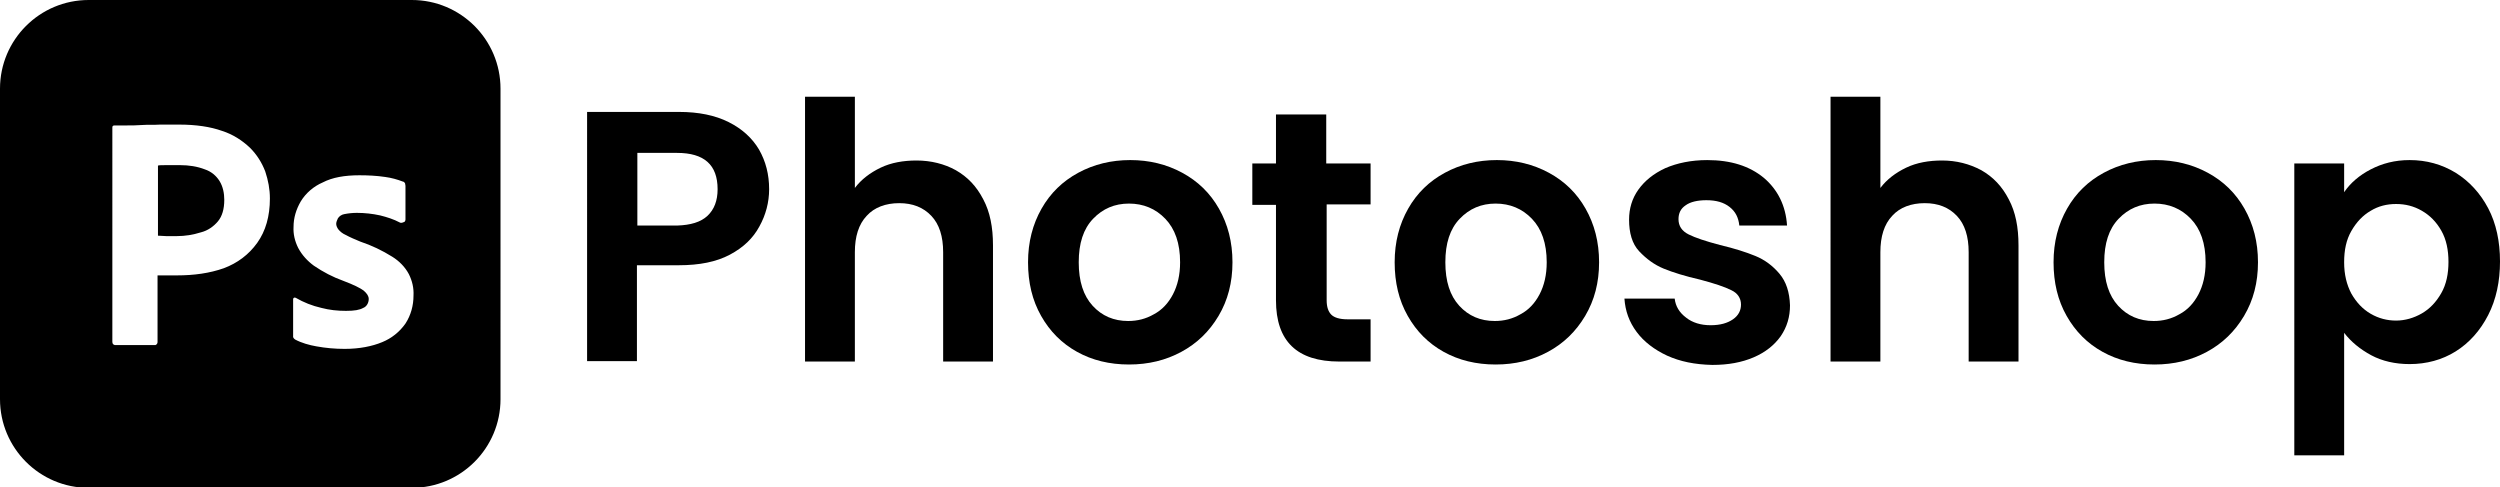 <svg xmlns="http://www.w3.org/2000/svg" id="Layer_1" viewBox="0 0 591.9 115.4"><g><path d="M48.5,40.1c-1.8-.7-3.8-1-5.8-1h-3.4c-.9,0-1.6,0-1.9.1v16.6c.7,0,1.3.1,1.9.1h2.6c1.9,0,3.8-.3,5.7-.9,1.6-.4,3-1.4,4-2.6s1.5-2.9,1.5-5.1c0-1.5-.3-3.1-1.1-4.4s-2-2.3-3.5-2.8Z"></path><path d="M97.5,0H21C9.4,0,0,9.4,0,21v73.5c0,11.6,9.4,21,21,21h76.5c11.6,0,21-9.4,21-21V21C118.5,9.4,109.1,0,97.5,0ZM60.9,57.5c-2,2.8-4.7,4.8-7.9,6-3.4,1.2-7.1,1.7-11.1,1.7h-4.6v15.8c0,.3-.2.6-.5.7h-9.6c-.4-.1-.6-.3-.6-.8V30.2c0-.3.1-.5.5-.5h2.8c1.2,0,2.4,0,3.7-.1,1.3-.1,2.8,0,4.3-.1h4.5c4,0,7.4.5,10.2,1.5,2.5.8,4.7,2.2,6.6,4,1.6,1.6,2.8,3.5,3.6,5.6.7,2.1,1.1,4.2,1.1,6.4,0,4.2-1,7.7-3,10.5ZM96,76.6c-1.4,2-3.3,3.5-5.5,4.4-2.4,1-5.4,1.6-8.9,1.6-2.3,0-4.5-.2-6.7-.6-1.7-.3-3.5-.8-5-1.6-.3-.2-.6-.5-.5-.9v-8.6c0-.1,0-.3.2-.4.1-.1.3,0,.4,0,1.9,1.1,3.9,1.9,6.1,2.4,1.9.5,3.8.7,5.8.7s3.2-.2,4.1-.7c.8-.3,1.3-1.2,1.3-2.1,0-.7-.4-1.3-1.2-2-.8-.6-2.4-1.4-4.8-2.3-2.5-.9-4.8-2.1-7-3.6-1.5-1.1-2.8-2.5-3.7-4.2-.8-1.6-1.2-3.3-1.1-5,0-2.1.6-4.1,1.7-6,1.2-2,3.1-3.6,5.2-4.5,2.3-1.2,5.2-1.7,8.7-1.7,2,0,4.1.1,6.1.4,1.5.2,2.9.6,4.2,1.1.2,0,.4.2.5.4,0,.2.1.4.1.6v8c0,.2-.1.4-.2.5-.6.3-.9.3-1.1.2-1.5-.8-3.1-1.3-4.7-1.7-1.8-.4-3.7-.6-5.5-.6-1,0-2,.1-3,.3-.6.1-1.2.5-1.5,1-.2.4-.4.9-.4,1.3s.2.9.5,1.3c.4.5,1,1,1.7,1.3,1.1.6,2.3,1.1,3.5,1.6,2.7.9,5.2,2.1,7.6,3.6,1.6,1,3,2.4,3.9,4.1.8,1.6,1.2,3.3,1.1,5.1,0,2.3-.6,4.6-1.9,6.6Z"></path></g><g><path d="M179.8,53.6c-1.5,2.8-3.8,5-7,6.7s-7.2,2.5-12.1,2.5h-9.9v22.7h-11.8V26.5h21.8c4.6,0,8.5.8,11.7,2.4s5.6,3.8,7.2,6.5c1.6,2.8,2.4,5.9,2.4,9.4,0,3.1-.8,6.1-2.3,8.8ZM167.5,51.1c1.6-1.5,2.4-3.6,2.4-6.3,0-5.8-3.2-8.6-9.6-8.6h-9.4v17.2h9.4c3.2-.1,5.6-.8,7.2-2.3Z"></path><path d="M226.3,40.3c2.8,1.6,4.9,3.8,6.5,6.9,1.6,3,2.3,6.6,2.3,10.9v27.5h-11.8v-25.9c0-3.7-.9-6.6-2.8-8.6s-4.4-3-7.6-3-5.9,1-7.7,3c-1.9,2-2.8,4.9-2.8,8.6v25.9h-11.8V22.9h11.8v21.6c1.5-2,3.6-3.6,6.1-4.8s5.4-1.7,8.5-1.7c3.4,0,6.6.8,9.3,2.3Z"></path><path d="M255,83.3c-3.6-2-6.4-4.8-8.5-8.5s-3.1-7.9-3.1-12.7,1.1-9,3.2-12.7,5-6.5,8.7-8.5c3.7-2,7.8-3,12.3-3s8.6,1,12.3,3c3.7,2,6.6,4.8,8.7,8.5s3.2,7.9,3.2,12.7-1.1,9-3.3,12.7c-2.2,3.7-5.1,6.5-8.8,8.5-3.7,2-7.8,3-12.4,3s-8.7-1-12.3-3ZM273.2,74.4c1.9-1,3.4-2.6,4.5-4.7s1.7-4.6,1.7-7.6c0-4.5-1.2-7.9-3.5-10.3s-5.2-3.6-8.6-3.6-6.2,1.2-8.5,3.6-3.4,5.8-3.4,10.3,1.1,7.9,3.3,10.3c2.2,2.4,5,3.6,8.4,3.6,2.2,0,4.2-.5,6.1-1.6Z"></path><path d="M314.1,48.4v22.7c0,1.6.4,2.7,1.1,3.4s2,1.1,3.8,1.1h5.5v10h-7.4c-10,0-15-4.8-15-14.5v-22.6h-5.6v-9.8h5.6v-11.6h11.9v11.6h10.5v9.7h-10.4Z"></path><path d="M341.8,83.3c-3.6-2-6.4-4.8-8.5-8.5s-3.1-7.9-3.1-12.7,1.1-9,3.2-12.7,5-6.5,8.7-8.5,7.8-3,12.3-3,8.6,1,12.3,3c3.7,2,6.6,4.8,8.7,8.5s3.2,7.9,3.2,12.7-1.1,9-3.3,12.7c-2.2,3.7-5.1,6.5-8.8,8.5-3.7,2-7.8,3-12.4,3s-8.7-1-12.3-3ZM360,74.4c1.9-1,3.4-2.6,4.5-4.7s1.7-4.6,1.7-7.6c0-4.5-1.2-7.9-3.5-10.3s-5.2-3.6-8.6-3.6-6.2,1.2-8.5,3.6-3.4,5.8-3.4,10.3,1.1,7.9,3.3,10.3c2.2,2.4,5,3.6,8.4,3.6,2.2,0,4.2-.5,6.1-1.6Z"></path><path d="M394.7,84.2c-3-1.4-5.5-3.3-7.2-5.6-1.8-2.4-2.7-5-2.9-7.9h11.9c.2,1.8,1.1,3.3,2.7,4.5,1.5,1.2,3.5,1.8,5.8,1.8s4-.5,5.3-1.4,1.9-2.1,1.9-3.5c0-1.5-.8-2.7-2.3-3.4-1.6-.8-4-1.6-7.4-2.5-3.5-.8-6.4-1.7-8.6-2.6s-4.1-2.3-5.8-4.1-2.4-4.4-2.4-7.5c0-2.6.7-5,2.2-7.1s3.6-3.8,6.4-5.1c2.8-1.2,6.1-1.9,9.9-1.9,5.6,0,10,1.4,13.4,4.2,3.3,2.8,5.2,6.6,5.5,11.3h-11.3c-.2-1.9-.9-3.3-2.3-4.4-1.4-1.1-3.2-1.6-5.5-1.6-2.1,0-3.8.4-4.9,1.2-1.2.8-1.7,1.9-1.7,3.3,0,1.6.8,2.8,2.4,3.6s4,1.6,7.4,2.5c3.4.8,6.2,1.7,8.4,2.6s4.1,2.3,5.7,4.2c1.6,1.9,2.4,4.4,2.5,7.5,0,2.7-.7,5.1-2.2,7.3-1.5,2.1-3.6,3.8-6.4,5s-6,1.8-9.8,1.8c-4.2-.1-7.6-.8-10.7-2.2Z"></path><path d="M469.1,40.3c2.8,1.6,4.9,3.8,6.5,6.9,1.6,3,2.3,6.6,2.3,10.9v27.5h-11.8v-25.9c0-3.7-.9-6.6-2.8-8.6-1.9-2-4.4-3-7.6-3s-5.9,1-7.7,3c-1.9,2-2.8,4.9-2.8,8.6v25.9h-11.8V22.9h11.8v21.6c1.5-2,3.6-3.6,6.1-4.8s5.4-1.7,8.5-1.7c3.4,0,6.5.8,9.3,2.3Z"></path><path d="M497.8,83.3c-3.6-2-6.4-4.8-8.5-8.5s-3.1-7.9-3.1-12.7,1.1-9,3.2-12.7,5-6.5,8.7-8.5,7.8-3,12.3-3,8.6,1,12.3,3,6.6,4.8,8.7,8.5c2.1,3.7,3.2,7.9,3.2,12.7s-1.1,9-3.3,12.7-5.1,6.5-8.8,8.5-7.8,3-12.4,3-8.7-1-12.3-3ZM516,74.4c1.9-1,3.4-2.6,4.5-4.7s1.7-4.6,1.7-7.6c0-4.5-1.2-7.9-3.5-10.3s-5.2-3.6-8.6-3.6-6.2,1.2-8.5,3.6-3.4,5.8-3.4,10.3,1.1,7.9,3.3,10.3,5,3.6,8.4,3.6c2.2,0,4.2-.5,6.1-1.6Z"></path><path d="M561.3,40.1c2.7-1.4,5.7-2.2,9.2-2.2,4,0,7.6,1,10.9,3,3.2,2,5.8,4.8,7.7,8.4s2.8,7.9,2.8,12.6-.9,9-2.8,12.7c-1.9,3.7-4.5,6.6-7.7,8.6s-6.9,3-10.9,3c-3.4,0-6.5-.7-9.1-2.1s-4.8-3.2-6.4-5.3v29h-11.8V38.7h11.8v6.8c1.5-2.2,3.6-4,6.3-5.4ZM578,54.6c-1.2-2.1-2.7-3.6-4.6-4.7-1.9-1.1-3.9-1.6-6.1-1.6s-4.2.5-6,1.6c-1.9,1.1-3.4,2.7-4.6,4.8-1.2,2.1-1.7,4.5-1.7,7.4s.6,5.3,1.7,7.4c1.2,2.1,2.7,3.7,4.6,4.8,1.9,1.1,3.9,1.6,6,1.6s4.2-.6,6.1-1.7c1.9-1.1,3.4-2.7,4.6-4.8,1.2-2.1,1.7-4.6,1.7-7.4s-.5-5.3-1.7-7.4Z"></path></g></svg>